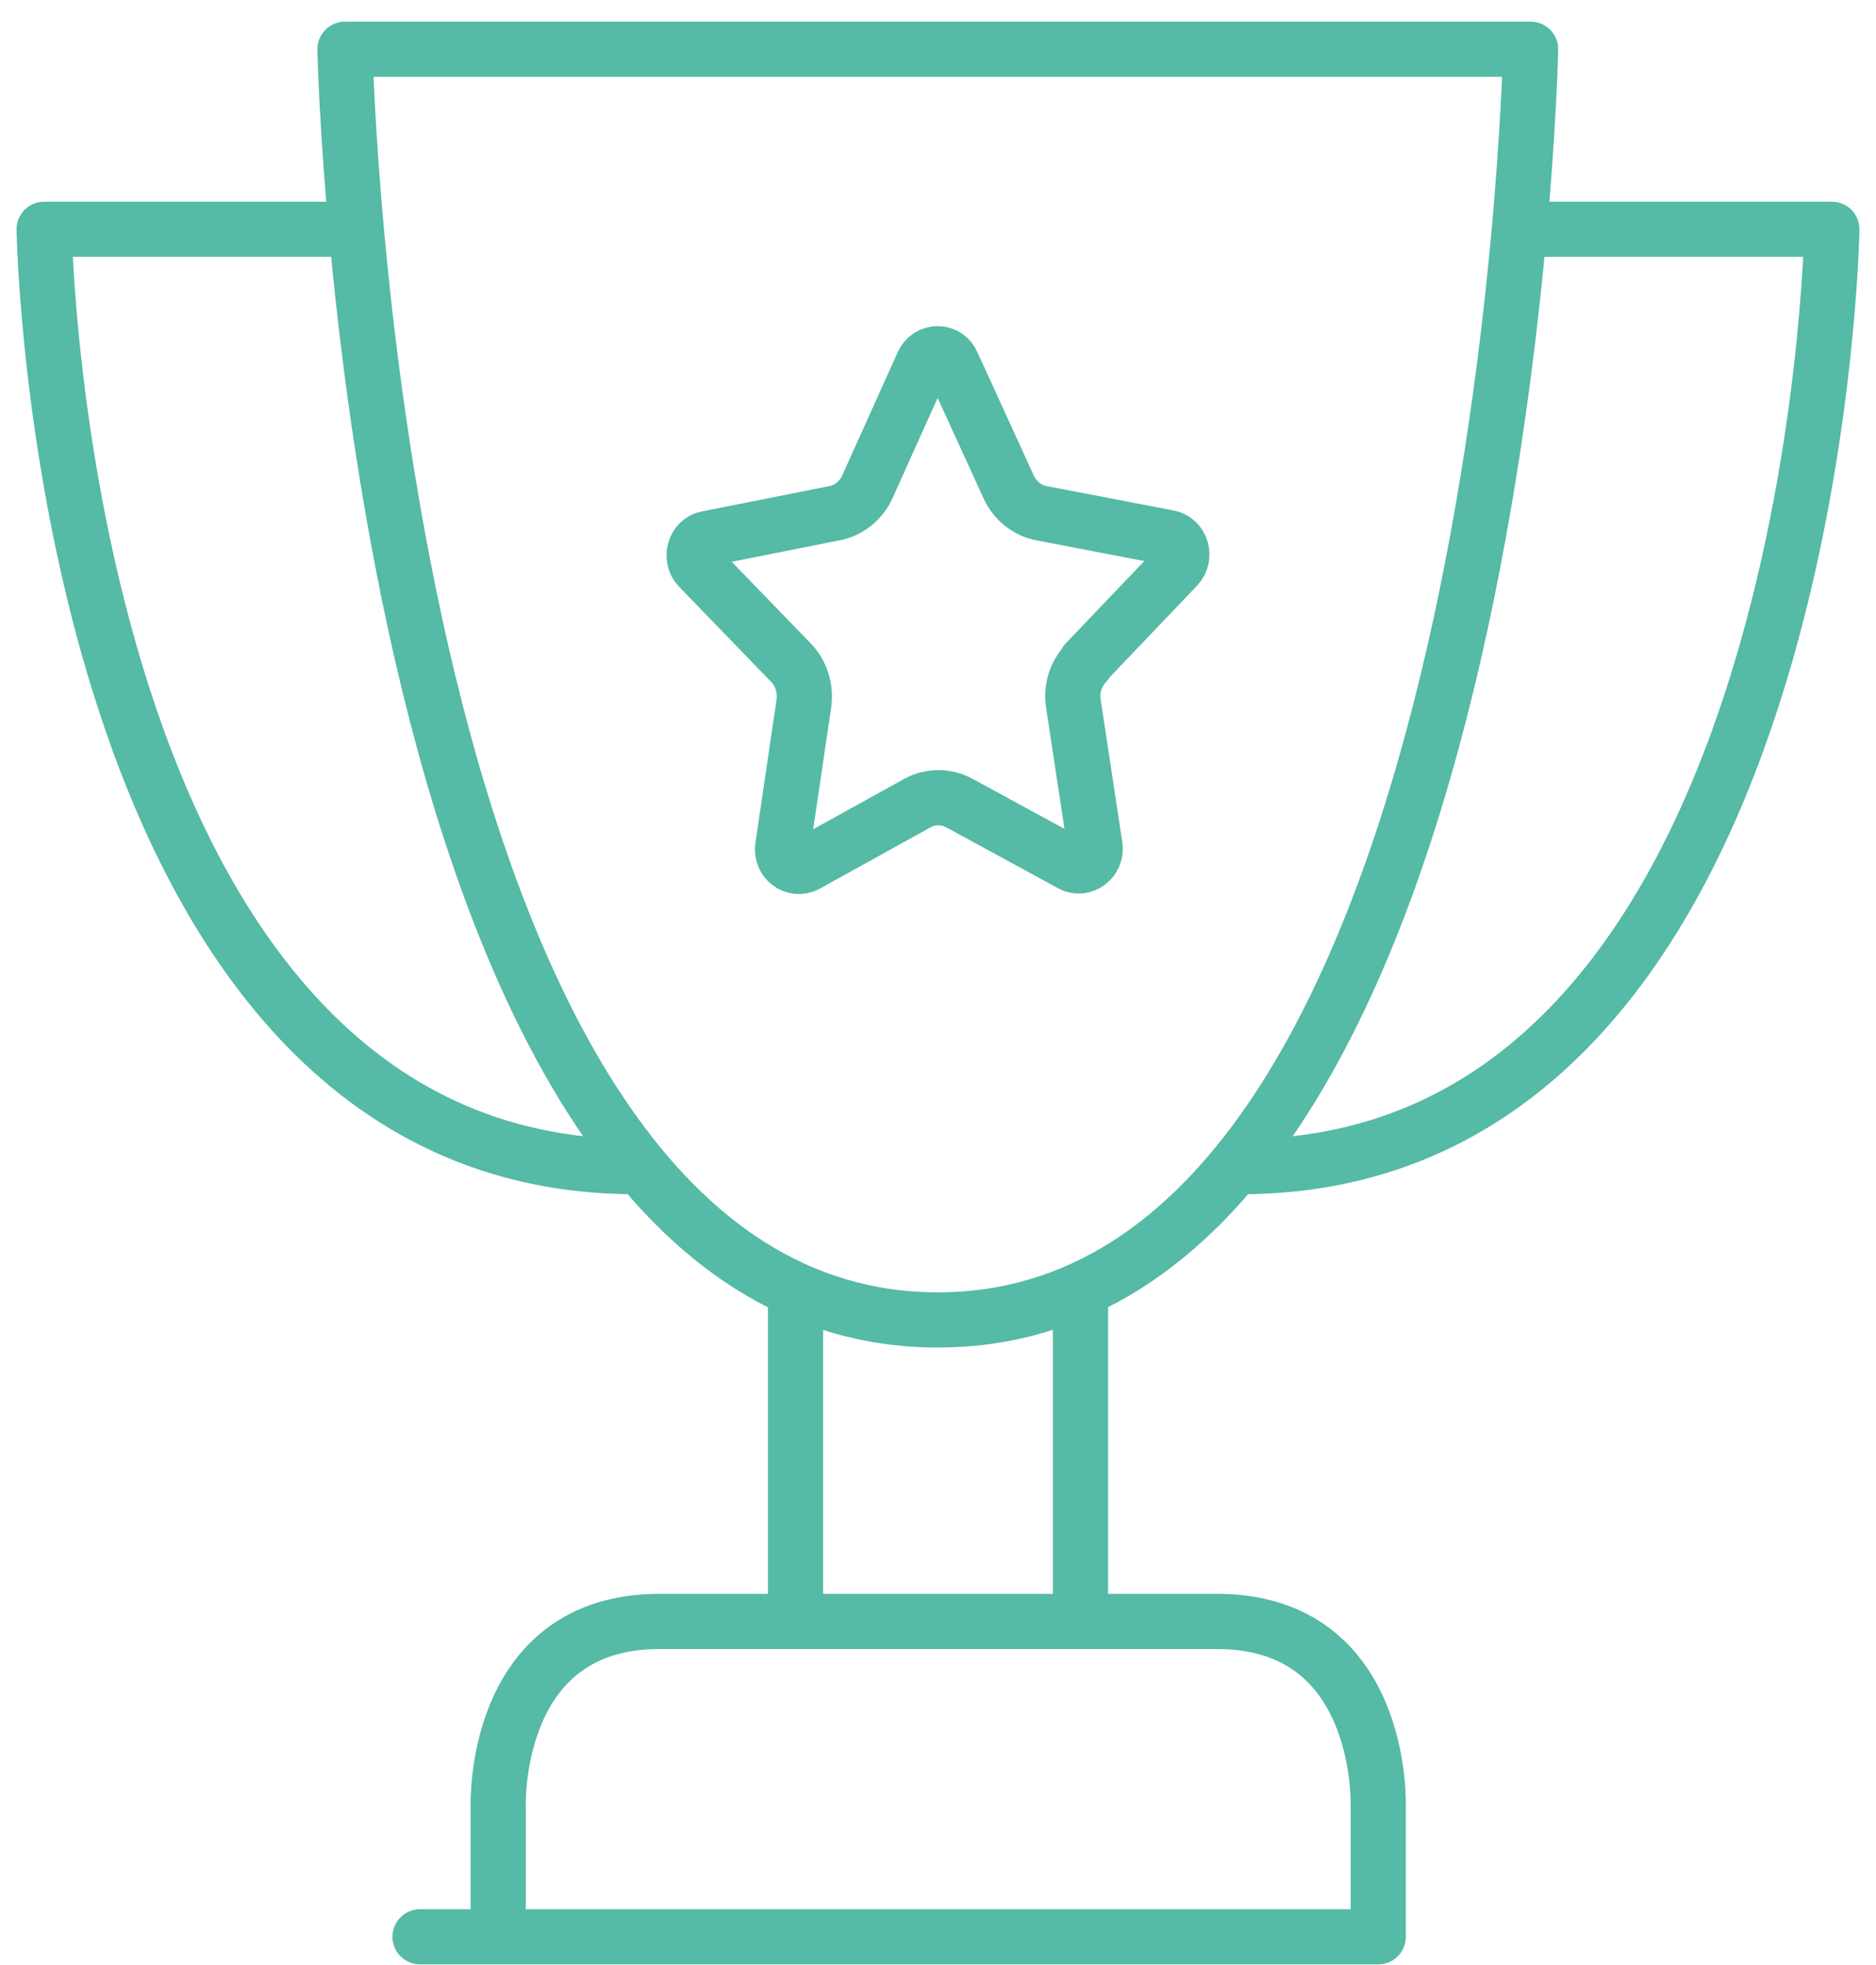 <svg xmlns="http://www.w3.org/2000/svg" width="85" height="89" viewBox="0 0 85 89" fill="none"><path d="M28.801 52.848C2.676 52.848 2 10.387 2 10.387H15.988" stroke="#55BAA6" stroke-width="2.5" stroke-linecap="round" stroke-linejoin="round"></path><path d="M22.574 87.735V81.854C22.574 81.854 22.256 73.449 29.876 73.449H55.145C62.766 73.449 62.447 81.854 62.447 81.854V87.735H19.032" stroke="#55BAA6" stroke-width="2.5" stroke-linecap="round" stroke-linejoin="round"></path><path d="M36.043 58.477V73.451" stroke="#55BAA6" stroke-width="2.5" stroke-linecap="round" stroke-linejoin="round"></path><path d="M42.491 59.791C16.844 59.791 15.63 2.23 15.63 2.23H69.351C69.351 2.23 68.157 59.791 42.491 59.791" stroke="#55BAA6" stroke-width="2.5" stroke-linecap="round" stroke-linejoin="round"></path><path d="M48.957 73.451V58.477" stroke="#55BAA6" stroke-width="2.5" stroke-linecap="round" stroke-linejoin="round"></path><path d="M69.013 10.387H83C83 10.387 82.324 52.848 56.199 52.848" stroke="#55BAA6" stroke-width="2.5" stroke-linecap="round" stroke-linejoin="round"></path><path d="M49.215 30.025C48.737 30.526 48.519 31.214 48.638 31.902L49.613 38.325C49.712 38.951 49.076 39.431 48.538 39.139L43.485 36.386C42.888 36.052 42.152 36.052 41.555 36.386L36.541 39.16C36.004 39.452 35.367 38.993 35.466 38.346L36.421 31.881C36.521 31.193 36.302 30.484 35.824 30.004L31.666 25.708C31.248 25.27 31.467 24.498 32.044 24.394L37.814 23.247C38.471 23.122 39.028 22.663 39.306 22.038L41.813 16.469C42.072 15.885 42.888 15.864 43.146 16.469L45.693 22.038C45.972 22.663 46.529 23.122 47.185 23.247L52.936 24.352C53.533 24.457 53.751 25.228 53.334 25.666L49.195 30.004L49.215 30.025Z" stroke="#55BAA6" stroke-width="2.5" stroke-linecap="round" stroke-linejoin="round"></path></svg>